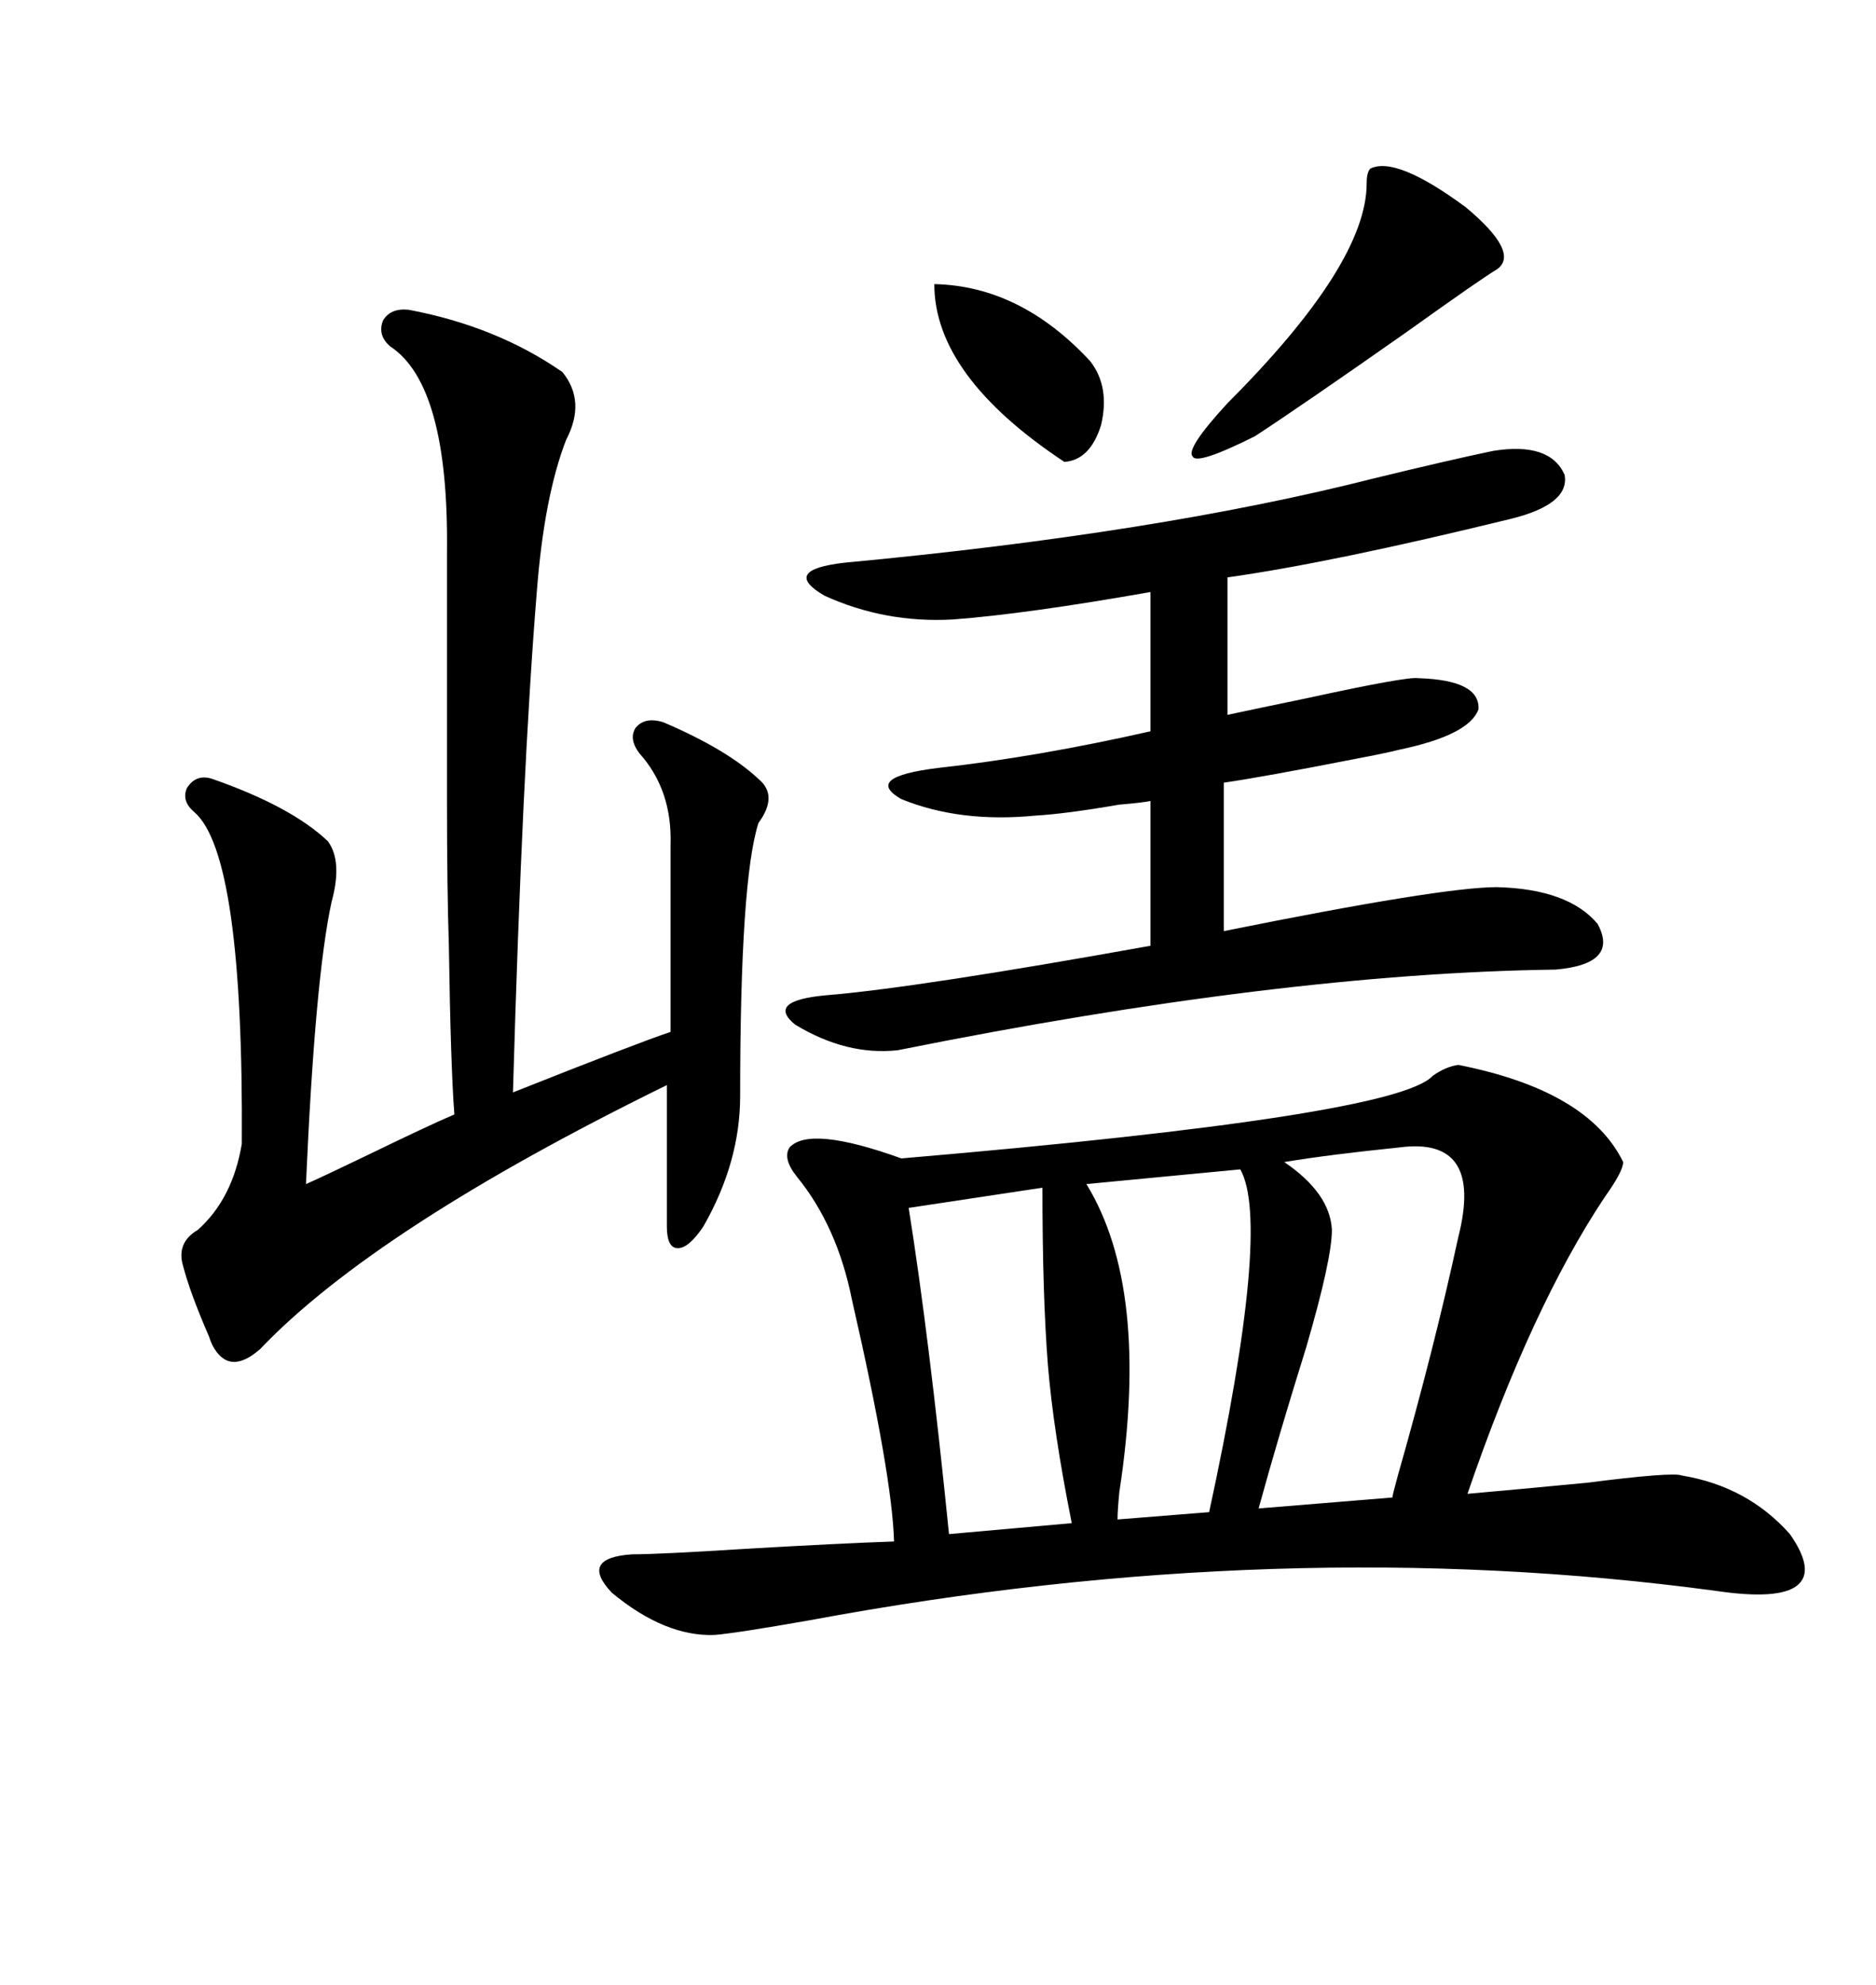 <svg xmlns="http://www.w3.org/2000/svg" xmlns:xlink="http://www.w3.org/1999/xlink" width="300" height="317.285"><path d="M233.20 170.21L233.20 170.21Q254.00 174.32 259.57 185.74L259.57 185.74Q259.57 187.21 256.64 191.31L256.64 191.31Q244.92 208.89 234.67 238.77L234.67 238.77Q241.41 238.18 253.71 237.01L253.71 237.01Q267.48 235.25 268.95 235.84L268.95 235.84Q279.49 237.60 286.23 245.21L286.23 245.21Q290.33 251.07 287.40 253.42L287.40 253.42Q284.47 255.76 274.51 254.30L274.51 254.30Q205.08 244.92 129.49 258.98L129.49 258.98Q117.77 261.04 114.26 261.33L114.26 261.33Q106.35 261.62 97.85 254.59L97.85 254.59Q92.58 249.02 101.07 248.44L101.07 248.44Q105.47 248.44 119.24 247.56L119.24 247.56Q134.47 246.68 142.97 246.39L142.97 246.39Q142.68 235.84 136.23 207.71L136.23 207.71Q133.89 196.00 127.44 188.09L127.44 188.09Q125.10 185.16 126.27 183.40L126.27 183.40Q129.49 179.88 144.14 185.16L144.14 185.16Q223.24 178.42 229.10 171.97L229.10 171.97Q231.15 170.51 233.20 170.21ZM65.33 49.51L65.33 49.51Q79.39 52.15 89.94 59.47L89.94 59.47Q93.75 64.16 90.53 70.31L90.53 70.31Q87.01 79.39 85.84 94.63L85.84 94.63Q83.50 123.34 82.03 174.61L82.03 174.61Q101.95 166.70 107.23 164.94L107.23 164.94L107.23 135.06Q107.52 126.27 102.25 120.41L102.25 120.41Q100.49 118.07 101.66 116.31L101.66 116.31Q103.13 114.55 106.05 115.43L106.05 115.43Q116.31 119.82 121.29 124.51L121.29 124.51Q124.51 127.15 121.29 131.54L121.29 131.54Q118.36 140.63 118.36 175.20L118.36 175.20Q118.36 185.74 112.50 196.00L112.50 196.00Q110.16 199.51 108.40 199.51L108.40 199.51Q106.64 199.51 106.64 196.00L106.64 196.00L106.64 173.44Q60.06 196.29 41.60 215.63L41.60 215.63Q36.62 220.02 33.98 215.04L33.98 215.04Q33.69 214.45 33.40 213.57L33.40 213.57Q30.47 206.84 29.30 202.44L29.30 202.44Q28.13 198.63 31.64 196.58L31.64 196.58Q37.21 191.60 38.67 182.81L38.67 182.81Q38.96 136.52 31.05 129.79L31.05 129.79Q29.00 128.03 29.88 125.98L29.88 125.98Q31.35 123.63 33.98 124.51L33.98 124.51Q46.58 128.91 52.44 134.47L52.44 134.47Q54.79 137.70 53.03 144.14L53.03 144.14Q50.39 156.15 48.93 189.26L48.93 189.26Q50.98 188.38 58.30 184.86L58.30 184.86Q68.55 179.88 72.66 178.13L72.66 178.13Q72.07 170.51 71.78 151.17L71.78 151.17Q71.48 142.09 71.48 128.03L71.48 128.03Q71.48 116.31 71.48 88.18L71.48 88.18Q71.78 61.52 62.40 55.37L62.40 55.37Q60.35 53.61 61.23 51.27L61.23 51.27Q62.40 49.22 65.33 49.51ZM238.77 72.07L238.77 72.07Q247.85 70.61 250.20 75.88L250.20 75.88Q251.07 80.57 241.70 82.91L241.70 82.91Q212.99 89.94 196.29 92.29L196.29 92.29L196.29 114.26Q200.39 113.38 208.89 111.62L208.89 111.62Q225 108.11 226.76 108.40L226.76 108.40Q236.72 108.69 236.43 113.38L236.43 113.38Q234.96 117.48 223.83 119.82L223.83 119.82Q221.48 120.41 216.80 121.29L216.80 121.29Q201.86 124.22 195.70 125.10L195.70 125.10L195.70 148.83Q230.57 141.80 239.36 141.80L239.36 141.80Q250.78 142.09 255.47 147.66L255.47 147.66Q258.98 154.10 248.73 154.98L248.73 154.98Q204.79 155.57 143.55 167.87L143.55 167.87Q135.35 168.75 127.15 163.77L127.15 163.77Q122.46 159.96 132.13 159.08L132.13 159.08Q146.48 157.91 183.98 151.17L183.98 151.17L183.98 128.03Q182.52 128.32 179.00 128.61L179.00 128.61Q170.51 130.08 165.53 130.37L165.53 130.37Q153.52 131.54 144.14 127.73L144.14 127.73Q137.99 124.22 150 122.75L150 122.75Q165.82 121.00 183.98 116.89L183.98 116.89L183.98 94.63Q164.06 98.14 152.34 99.02L152.34 99.02Q141.50 99.61 131.84 95.21L131.84 95.21Q124.80 91.11 135.06 89.94L135.06 89.94Q185.16 85.25 219.73 76.46L219.73 76.46Q231.74 73.54 238.77 72.07ZM223.83 183.40L223.83 183.40Q212.40 184.57 205.37 185.74L205.37 185.74Q212.70 190.72 212.99 196.58L212.99 196.58Q212.99 201.27 208.89 215.33L208.89 215.33Q204.49 229.39 201.27 241.11L201.27 241.11L222.66 239.36Q222.66 239.06 223.54 235.84L223.54 235.84Q229.39 215.33 233.20 197.75L233.20 197.75Q237.30 181.64 223.83 183.40ZM166.70 189.84L166.70 189.84L145.31 193.07Q148.54 213.28 151.76 245.21L151.76 245.21L171.39 243.46Q168.46 228.81 167.58 218.26L167.58 218.26Q166.70 207.13 166.70 189.84ZM198.34 186.91L198.34 186.91L173.73 189.26Q183.98 205.96 179.00 238.48L179.00 238.48Q178.71 241.41 178.71 242.87L178.71 242.87L193.36 241.70Q203.32 195.70 198.34 186.91ZM219.14 26.95L219.14 26.95Q223.24 24.90 234.38 33.11L234.38 33.11Q243.16 40.43 239.36 43.07L239.36 43.07Q237.30 44.24 225 53.03L225 53.03Q208.30 64.75 200.68 69.73L200.68 69.73Q191.31 74.41 190.72 72.95L190.72 72.95Q189.55 71.78 196.29 64.45L196.29 64.45Q218.55 42.19 218.55 29.30L218.55 29.30Q218.55 27.54 219.14 26.95ZM149.41 45.41L149.41 45.41Q163.18 45.70 174.32 57.71L174.32 57.71Q177.54 61.82 176.07 67.97L176.07 67.97Q174.32 73.54 170.21 73.83L170.21 73.83Q149.41 60.06 149.41 45.41Z"/></svg>
